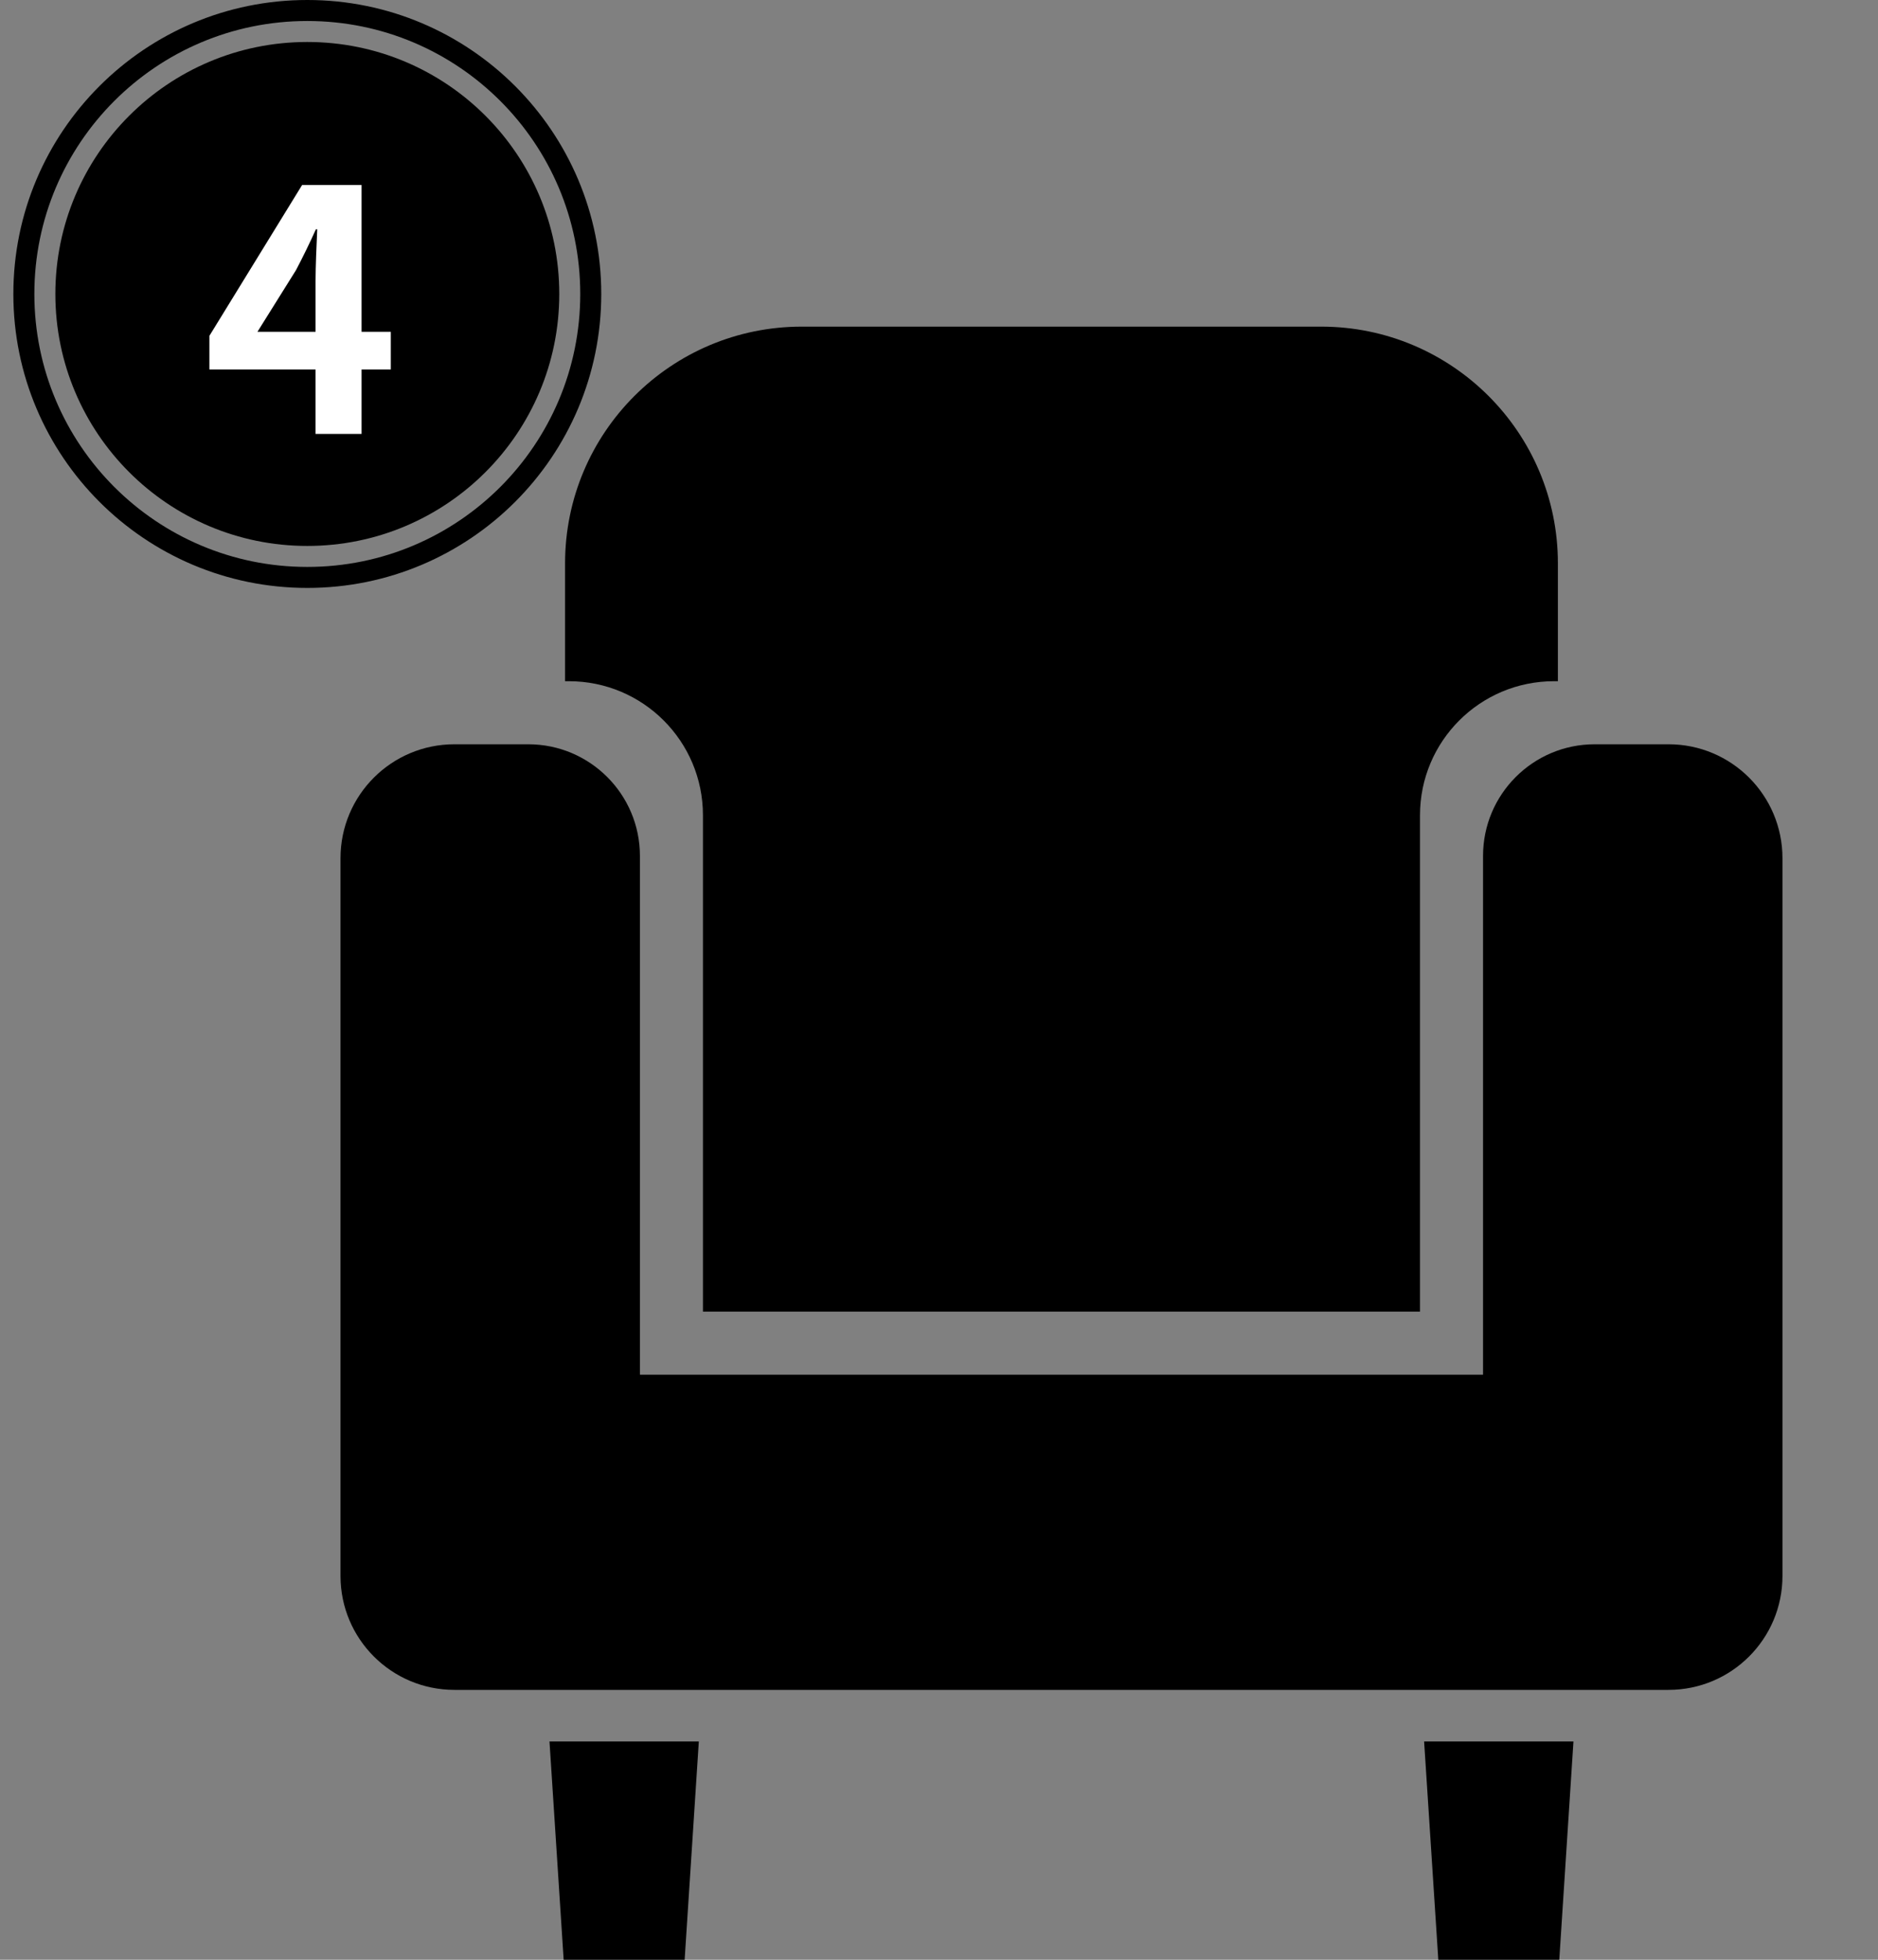 <svg width="115" height="120" viewBox="0 0 115 120" fill="none" xmlns="http://www.w3.org/2000/svg">
<rect x="0" y="0" width="115" height="120" fill="#808080" stroke="none"/>
<path d="M102.174 45.573H97.653C93.876 45.573 90.814 48.635 90.814 52.412V84.174H39.186V52.412C39.186 48.635 36.124 45.573 32.347 45.573H27.827C23.973 45.573 20.851 48.695 20.851 52.549V96.498C20.851 100.35 23.973 103.474 27.827 103.474H39.186H90.814H102.174C106.026 103.474 109.15 100.35 109.15 96.498V52.549C109.15 48.695 106.026 45.573 102.174 45.573Z" fill="black"/>
<path d="M34.516 120H41.924L42.793 106.633H33.648L34.516 120Z" fill="black"/>
<path d="M88.075 120H95.483L96.351 106.633H87.206L88.075 120Z" fill="black"/>
<path d="M43.045 49.919V80.313H86.954V49.919C86.954 45.386 90.628 41.712 95.16 41.712H95.398V34.498C95.398 26.491 88.907 20 80.9 20H49.1C41.093 20 34.602 26.491 34.602 34.498V41.712H34.84C39.371 41.712 43.045 45.386 43.045 49.919Z" fill="black"/>
<path d="M34.247 18C34.247 26.521 27.339 33.429 18.818 33.429C10.297 33.429 3.39 26.521 3.39 18C3.39 9.479 10.297 2.571 18.818 2.571C27.339 2.571 34.247 9.479 34.247 18Z" fill="black"/>
<path d="M35.532 18C35.532 8.769 28.049 1.286 18.818 1.286C9.587 1.286 2.104 8.769 2.104 18C2.104 27.231 9.587 34.714 18.818 34.714V36C8.877 36 0.818 27.941 0.818 18C0.818 8.059 8.877 0 18.818 0C28.759 0 36.818 8.059 36.818 18C36.818 27.941 28.759 36 18.818 36V34.714C28.049 34.714 35.532 27.231 35.532 18Z" fill="black"/>
<path d="M15.764 20.318H19.323V17.211C19.323 16.327 19.385 14.949 19.426 14.043H19.343C18.973 14.866 18.562 15.71 18.13 16.533L15.764 20.318ZM19.323 26.571V22.622H12.822V20.565L18.5 11.328H22.141V20.318H23.931V22.622H22.141V26.571H19.323Z" fill="white"/>
</svg>

